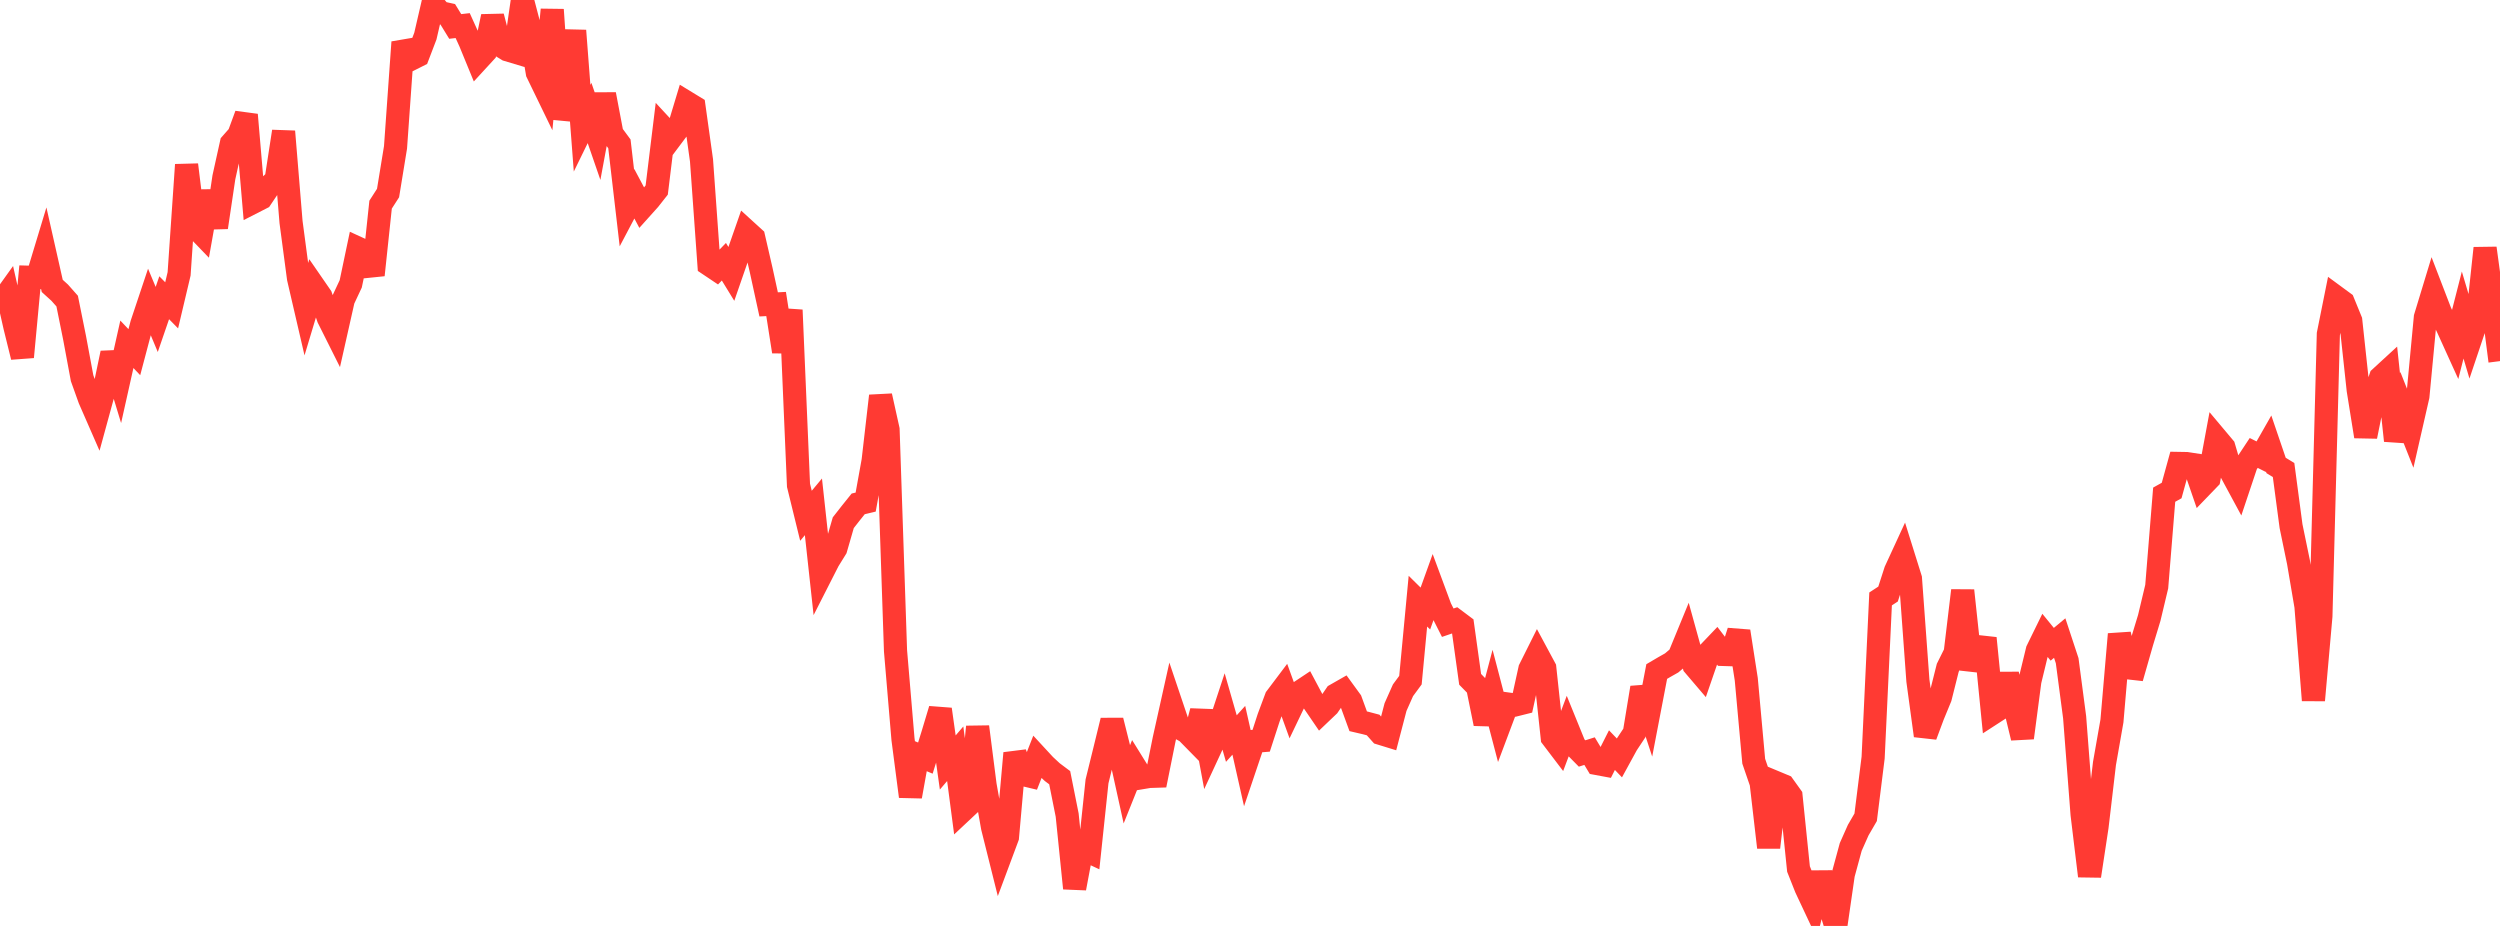 <?xml version="1.0" standalone="no"?>
<!DOCTYPE svg PUBLIC "-//W3C//DTD SVG 1.1//EN" "http://www.w3.org/Graphics/SVG/1.1/DTD/svg11.dtd">

<svg width="135" height="50" viewBox="0 0 135 50" preserveAspectRatio="none" 
  xmlns="http://www.w3.org/2000/svg"
  xmlns:xlink="http://www.w3.org/1999/xlink">


<polyline points="0.0, 16.425 0.403, 15.862 0.806, 17.647 1.209, 19.278 1.612, 14.971 2.015, 14.982 2.418, 13.651 2.821, 15.439 3.224, 15.804 3.627, 16.259 4.03, 18.256 4.433, 20.421 4.836, 21.546 5.239, 22.468 5.642, 20.995 6.045, 19.066 6.448, 20.393 6.851, 18.592 7.254, 19.017 7.657, 17.493 8.06, 16.287 8.463, 17.251 8.866, 16.078 9.269, 16.488 9.672, 14.787 10.075, 8.898 10.478, 12.183 10.881, 12.601 11.284, 10.335 11.687, 12.278 12.09, 9.575 12.493, 7.754 12.896, 7.295 13.299, 6.199 13.701, 10.905 14.104, 10.699 14.507, 10.099 14.91, 9.716 15.313, 7.1 15.716, 11.989 16.119, 15.023 16.522, 16.762 16.925, 15.423 17.328, 16.007 17.731, 17.173 18.134, 17.978 18.537, 16.188 18.94, 15.328 19.343, 13.409 19.746, 13.594 20.149, 14.85 20.552, 11.051 20.955, 10.424 21.358, 7.956 21.761, 2.279 22.164, 3.208 22.567, 3.005 22.97, 1.95 23.373, 0.209 23.776, 0.683 24.179, 0.772 24.582, 1.428 24.985, 1.382 25.388, 2.271 25.791, 3.252 26.194, 2.813 26.597, 0.891 27.0, 2.443 27.403, 2.69 27.806, 2.811 28.209, 0.0 28.612, 1.542 29.015, 3.926 29.418, 4.756 29.821, 0.524 30.224, 6.41 30.627, 4.874 31.03, 1.654 31.433, 6.925 31.836, 6.101 32.239, 7.27 32.642, 5.096 33.045, 7.222 33.448, 7.768 33.851, 11.227 34.254, 10.463 34.657, 11.222 35.06, 10.773 35.463, 10.261 35.866, 6.968 36.269, 7.403 36.672, 6.866 37.075, 5.529 37.478, 5.775 37.881, 8.657 38.284, 14.281 38.687, 14.551 39.09, 14.134 39.493, 14.791 39.896, 13.626 40.299, 12.471 40.701, 12.837 41.104, 14.587 41.507, 16.437 41.91, 16.416 42.313, 18.985 42.716, 16.742 43.119, 26.208 43.522, 27.852 43.925, 27.369 44.328, 31.064 44.731, 30.272 45.134, 29.621 45.537, 28.226 45.94, 27.711 46.343, 27.209 46.746, 27.113 47.149, 24.882 47.552, 21.38 47.955, 23.197 48.358, 35.145 48.761, 39.912 49.164, 43.008 49.567, 40.769 49.97, 40.937 50.373, 39.644 50.776, 38.303 51.179, 41.175 51.582, 40.703 51.985, 43.77 52.388, 43.392 52.791, 39.247 53.194, 42.394 53.597, 44.671 54.0, 46.284 54.403, 45.203 54.806, 40.672 55.209, 41.815 55.612, 41.911 56.015, 40.883 56.418, 41.319 56.821, 41.694 57.224, 41.996 57.627, 44.015 58.03, 47.967 58.433, 45.818 58.836, 46.006 59.239, 42.193 59.642, 40.557 60.045, 38.909 60.448, 40.518 60.851, 42.35 61.254, 41.344 61.657, 41.994 62.06, 41.927 62.463, 41.914 62.866, 39.914 63.269, 38.102 63.672, 39.297 64.075, 39.517 64.478, 39.927 64.881, 38.404 65.284, 40.572 65.687, 39.703 66.09, 38.479 66.493, 39.883 66.896, 39.435 67.299, 41.225 67.701, 40.033 68.104, 40 68.507, 38.759 68.91, 37.679 69.313, 37.144 69.716, 38.256 70.119, 37.415 70.522, 37.147 70.925, 37.904 71.328, 38.494 71.731, 38.11 72.134, 37.521 72.537, 37.291 72.94, 37.845 73.343, 38.949 73.746, 39.043 74.149, 39.15 74.552, 39.602 74.955, 39.726 75.358, 38.182 75.761, 37.276 76.164, 36.728 76.567, 32.463 76.97, 32.861 77.373, 31.741 77.776, 32.829 78.179, 33.626 78.582, 33.488 78.985, 33.79 79.388, 36.684 79.791, 37.096 80.194, 39.079 80.597, 37.549 81.0, 39.088 81.403, 38.015 81.806, 38.07 82.209, 37.969 82.612, 36.135 83.015, 35.328 83.418, 36.077 83.821, 39.828 84.224, 40.358 84.627, 39.288 85.03, 40.279 85.433, 40.688 85.836, 40.56 86.239, 41.23 86.642, 41.305 87.045, 40.507 87.448, 40.928 87.851, 40.191 88.254, 39.583 88.657, 37.134 89.06, 38.364 89.463, 36.263 89.866, 36.026 90.269, 35.798 90.672, 35.457 91.075, 34.476 91.478, 35.933 91.881, 36.406 92.284, 35.236 92.687, 34.814 93.09, 35.341 93.493, 35.354 93.896, 34.091 94.299, 36.683 94.701, 41.106 95.104, 42.279 95.507, 45.761 95.91, 42.265 96.313, 42.433 96.716, 42.995 97.119, 46.926 97.522, 47.943 97.925, 48.801 98.328, 47.148 98.731, 48.701 99.134, 50.0 99.537, 47.217 99.94, 45.734 100.343, 44.828 100.746, 44.133 101.149, 40.91 101.552, 32.342 101.955, 32.079 102.358, 30.83 102.761, 29.956 103.164, 31.244 103.567, 36.76 103.97, 39.725 104.373, 38.643 104.776, 37.664 105.179, 36.061 105.582, 35.25 105.985, 31.89 106.388, 35.645 106.791, 35.69 107.194, 34.463 107.597, 38.518 108.0, 38.257 108.403, 36.409 108.806, 38.176 109.209, 39.843 109.612, 36.779 110.015, 35.119 110.418, 34.296 110.821, 34.791 111.224, 34.456 111.627, 35.678 112.03, 38.731 112.433, 43.979 112.836, 47.304 113.239, 44.647 113.642, 41.226 114.045, 38.932 114.448, 34.247 114.851, 36.055 115.254, 36.1 115.657, 34.692 116.06, 33.367 116.463, 31.677 116.866, 26.713 117.269, 26.488 117.672, 25.026 118.075, 25.033 118.478, 25.095 118.881, 26.266 119.284, 25.848 119.687, 23.673 120.09, 24.153 120.493, 25.525 120.896, 26.271 121.299, 25.067 121.701, 24.459 122.104, 24.661 122.507, 23.953 122.91, 25.135 123.313, 25.38 123.716, 28.411 124.119, 30.365 124.522, 32.74 124.925, 37.814 125.328, 33.275 125.731, 18.039 126.134, 16.033 126.537, 16.329 126.94, 17.315 127.343, 21.055 127.746, 23.568 128.149, 21.576 128.552, 20.385 128.955, 20.015 129.358, 23.795 129.761, 22.14 130.164, 23.157 130.567, 21.394 130.97, 17.134 131.373, 15.809 131.776, 16.857 132.179, 17.701 132.582, 18.589 132.985, 17.011 133.388, 18.37 133.791, 17.171 134.194, 13.403 134.597, 16.356 135.0, 19.5" fill="none" stroke="#ff3a33" stroke-width="1.25"/>

</svg>